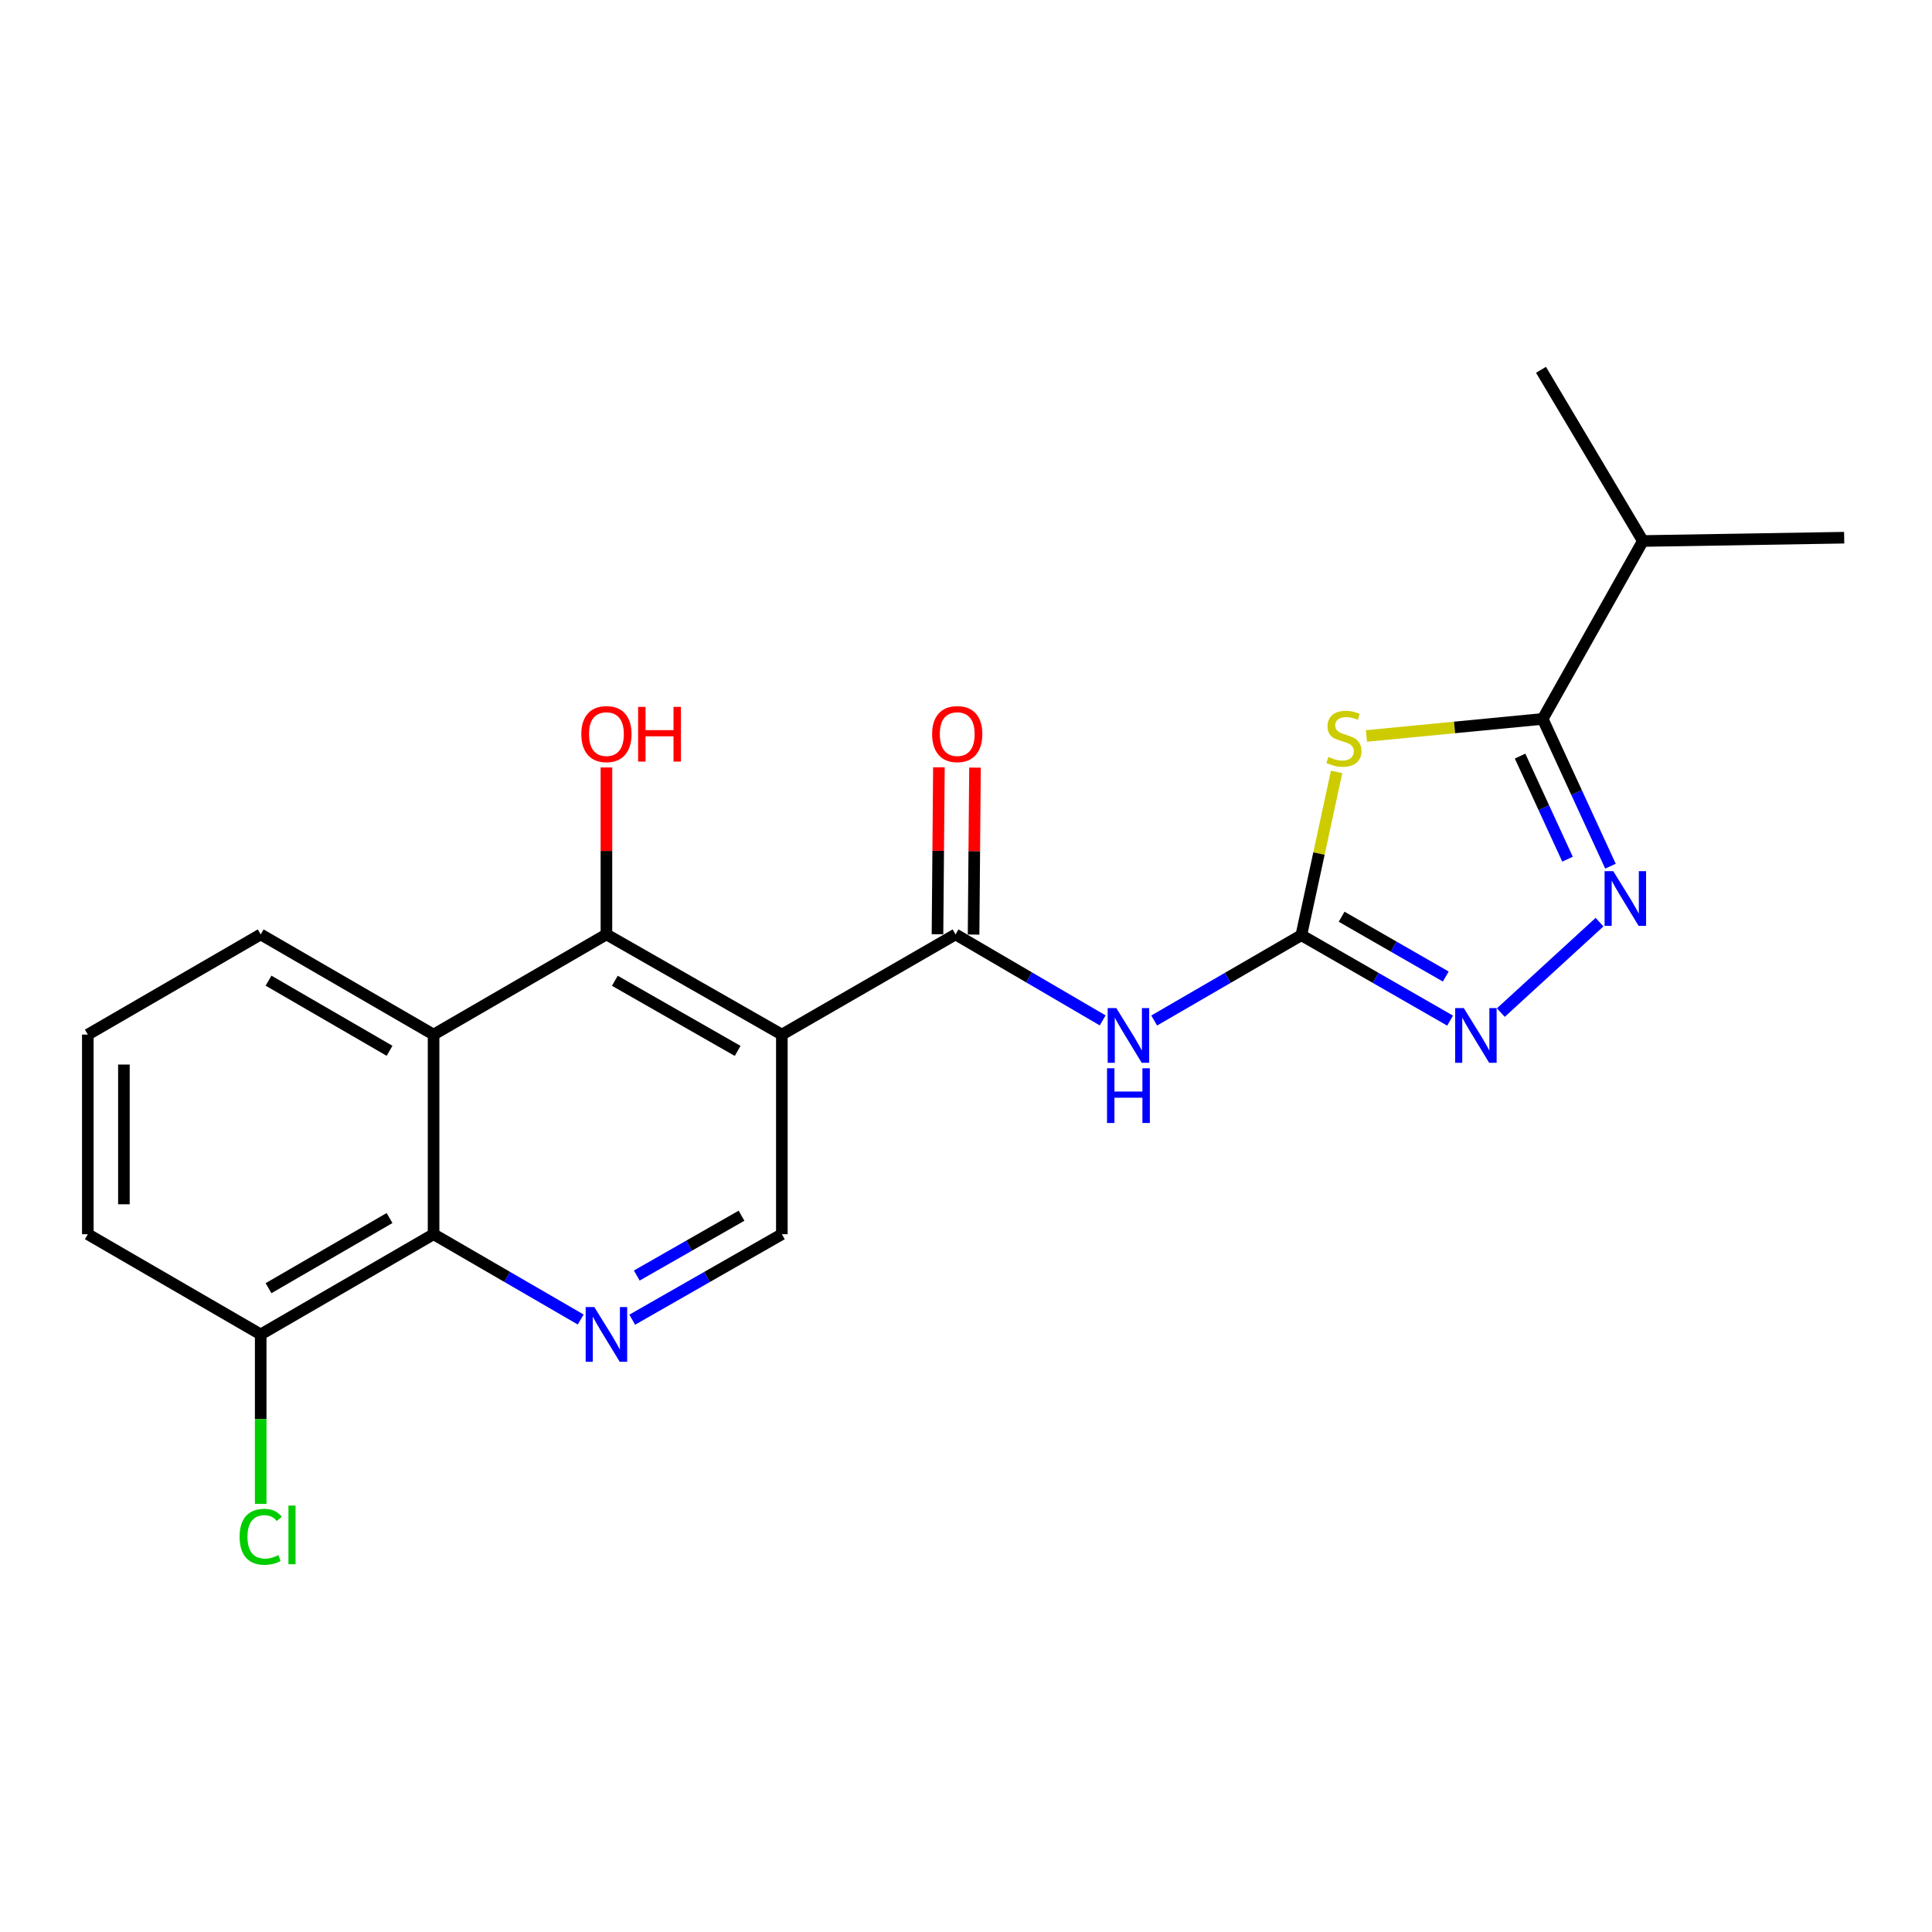 <?xml version='1.0' encoding='iso-8859-1'?>
<svg version='1.1' baseProfile='full'
              xmlns='http://www.w3.org/2000/svg'
                      xmlns:rdkit='http://www.rdkit.org/xml'
                      xmlns:xlink='http://www.w3.org/1999/xlink'
                  xml:space='preserve'
width='1000px' height='1000px' viewBox='0 0 1000 1000'>
<!-- END OF HEADER -->
<rect style='opacity:1.0;fill:#FFFFFF;stroke:none' width='1000' height='1000' x='0' y='0'> </rect>
<path class='bond-0' d='M 691.827,399.549 L 682.697,441.802' style='fill:none;fill-rule:evenodd;stroke:#CCCC00;stroke-width:6px;stroke-linecap:butt;stroke-linejoin:miter;stroke-opacity:1' />
<path class='bond-0' d='M 682.697,441.802 L 673.567,484.055' style='fill:none;fill-rule:evenodd;stroke:#000000;stroke-width:6px;stroke-linecap:butt;stroke-linejoin:miter;stroke-opacity:1' />
<path class='bond-4' d='M 707.27,380.932 L 752.881,376.521' style='fill:none;fill-rule:evenodd;stroke:#CCCC00;stroke-width:6px;stroke-linecap:butt;stroke-linejoin:miter;stroke-opacity:1' />
<path class='bond-4' d='M 752.881,376.521 L 798.493,372.11' style='fill:none;fill-rule:evenodd;stroke:#000000;stroke-width:6px;stroke-linecap:butt;stroke-linejoin:miter;stroke-opacity:1' />
<path class='bond-5' d='M 673.567,484.055 L 635.485,506.136' style='fill:none;fill-rule:evenodd;stroke:#000000;stroke-width:6px;stroke-linecap:butt;stroke-linejoin:miter;stroke-opacity:1' />
<path class='bond-5' d='M 635.485,506.136 L 597.402,528.217' style='fill:none;fill-rule:evenodd;stroke:#0000FF;stroke-width:6px;stroke-linecap:butt;stroke-linejoin:miter;stroke-opacity:1' />
<path class='bond-6' d='M 673.567,484.055 L 712.071,506.167' style='fill:none;fill-rule:evenodd;stroke:#000000;stroke-width:6px;stroke-linecap:butt;stroke-linejoin:miter;stroke-opacity:1' />
<path class='bond-6' d='M 712.071,506.167 L 750.575,528.28' style='fill:none;fill-rule:evenodd;stroke:#0000FF;stroke-width:6px;stroke-linecap:butt;stroke-linejoin:miter;stroke-opacity:1' />
<path class='bond-6' d='M 694.42,474.493 L 721.373,489.972' style='fill:none;fill-rule:evenodd;stroke:#000000;stroke-width:6px;stroke-linecap:butt;stroke-linejoin:miter;stroke-opacity:1' />
<path class='bond-6' d='M 721.373,489.972 L 748.325,505.451' style='fill:none;fill-rule:evenodd;stroke:#0000FF;stroke-width:6px;stroke-linecap:butt;stroke-linejoin:miter;stroke-opacity:1' />
<path class='bond-1' d='M 404.687,535.508 L 494.584,483.65' style='fill:none;fill-rule:evenodd;stroke:#000000;stroke-width:6px;stroke-linecap:butt;stroke-linejoin:miter;stroke-opacity:1' />
<path class='bond-7' d='M 404.687,535.508 L 313.888,483.65' style='fill:none;fill-rule:evenodd;stroke:#000000;stroke-width:6px;stroke-linecap:butt;stroke-linejoin:miter;stroke-opacity:1' />
<path class='bond-7' d='M 381.805,543.948 L 318.246,507.647' style='fill:none;fill-rule:evenodd;stroke:#000000;stroke-width:6px;stroke-linecap:butt;stroke-linejoin:miter;stroke-opacity:1' />
<path class='bond-11' d='M 404.687,535.508 L 404.687,638.831' style='fill:none;fill-rule:evenodd;stroke:#000000;stroke-width:6px;stroke-linecap:butt;stroke-linejoin:miter;stroke-opacity:1' />
<path class='bond-2' d='M 494.584,483.65 L 532.664,505.902' style='fill:none;fill-rule:evenodd;stroke:#000000;stroke-width:6px;stroke-linecap:butt;stroke-linejoin:miter;stroke-opacity:1' />
<path class='bond-2' d='M 532.664,505.902 L 570.744,528.154' style='fill:none;fill-rule:evenodd;stroke:#0000FF;stroke-width:6px;stroke-linecap:butt;stroke-linejoin:miter;stroke-opacity:1' />
<path class='bond-12' d='M 503.922,483.729 L 504.289,440.522' style='fill:none;fill-rule:evenodd;stroke:#000000;stroke-width:6px;stroke-linecap:butt;stroke-linejoin:miter;stroke-opacity:1' />
<path class='bond-12' d='M 504.289,440.522 L 504.656,397.315' style='fill:none;fill-rule:evenodd;stroke:#FF0000;stroke-width:6px;stroke-linecap:butt;stroke-linejoin:miter;stroke-opacity:1' />
<path class='bond-12' d='M 485.246,483.571 L 485.613,440.363' style='fill:none;fill-rule:evenodd;stroke:#000000;stroke-width:6px;stroke-linecap:butt;stroke-linejoin:miter;stroke-opacity:1' />
<path class='bond-12' d='M 485.613,440.363 L 485.98,397.156' style='fill:none;fill-rule:evenodd;stroke:#FF0000;stroke-width:6px;stroke-linecap:butt;stroke-linejoin:miter;stroke-opacity:1' />
<path class='bond-3' d='M 833.578,448.338 L 816.035,410.224' style='fill:none;fill-rule:evenodd;stroke:#0000FF;stroke-width:6px;stroke-linecap:butt;stroke-linejoin:miter;stroke-opacity:1' />
<path class='bond-3' d='M 816.035,410.224 L 798.493,372.11' style='fill:none;fill-rule:evenodd;stroke:#000000;stroke-width:6px;stroke-linecap:butt;stroke-linejoin:miter;stroke-opacity:1' />
<path class='bond-3' d='M 811.349,444.713 L 799.069,418.033' style='fill:none;fill-rule:evenodd;stroke:#0000FF;stroke-width:6px;stroke-linecap:butt;stroke-linejoin:miter;stroke-opacity:1' />
<path class='bond-3' d='M 799.069,418.033 L 786.79,391.353' style='fill:none;fill-rule:evenodd;stroke:#000000;stroke-width:6px;stroke-linecap:butt;stroke-linejoin:miter;stroke-opacity:1' />
<path class='bond-22' d='M 827.909,477.303 L 776.83,524.113' style='fill:none;fill-rule:evenodd;stroke:#0000FF;stroke-width:6px;stroke-linecap:butt;stroke-linejoin:miter;stroke-opacity:1' />
<path class='bond-14' d='M 798.493,372.11 L 850.351,280.024' style='fill:none;fill-rule:evenodd;stroke:#000000;stroke-width:6px;stroke-linecap:butt;stroke-linejoin:miter;stroke-opacity:1' />
<path class='bond-8' d='M 313.888,483.65 L 224.417,535.508' style='fill:none;fill-rule:evenodd;stroke:#000000;stroke-width:6px;stroke-linecap:butt;stroke-linejoin:miter;stroke-opacity:1' />
<path class='bond-15' d='M 313.888,483.65 L 313.888,440.443' style='fill:none;fill-rule:evenodd;stroke:#000000;stroke-width:6px;stroke-linecap:butt;stroke-linejoin:miter;stroke-opacity:1' />
<path class='bond-15' d='M 313.888,440.443 L 313.888,397.235' style='fill:none;fill-rule:evenodd;stroke:#FF0000;stroke-width:6px;stroke-linecap:butt;stroke-linejoin:miter;stroke-opacity:1' />
<path class='bond-17' d='M 224.417,535.508 L 134.936,483.65' style='fill:none;fill-rule:evenodd;stroke:#000000;stroke-width:6px;stroke-linecap:butt;stroke-linejoin:miter;stroke-opacity:1' />
<path class='bond-17' d='M 201.63,543.889 L 138.993,507.588' style='fill:none;fill-rule:evenodd;stroke:#000000;stroke-width:6px;stroke-linecap:butt;stroke-linejoin:miter;stroke-opacity:1' />
<path class='bond-23' d='M 224.417,535.508 L 224.417,638.831' style='fill:none;fill-rule:evenodd;stroke:#000000;stroke-width:6px;stroke-linecap:butt;stroke-linejoin:miter;stroke-opacity:1' />
<path class='bond-9' d='M 327.243,683.072 L 365.965,660.951' style='fill:none;fill-rule:evenodd;stroke:#0000FF;stroke-width:6px;stroke-linecap:butt;stroke-linejoin:miter;stroke-opacity:1' />
<path class='bond-9' d='M 365.965,660.951 L 404.687,638.831' style='fill:none;fill-rule:evenodd;stroke:#000000;stroke-width:6px;stroke-linecap:butt;stroke-linejoin:miter;stroke-opacity:1' />
<path class='bond-9' d='M 329.595,660.218 L 356.701,644.734' style='fill:none;fill-rule:evenodd;stroke:#0000FF;stroke-width:6px;stroke-linecap:butt;stroke-linejoin:miter;stroke-opacity:1' />
<path class='bond-9' d='M 356.701,644.734 L 383.807,629.25' style='fill:none;fill-rule:evenodd;stroke:#000000;stroke-width:6px;stroke-linecap:butt;stroke-linejoin:miter;stroke-opacity:1' />
<path class='bond-10' d='M 300.563,682.975 L 262.49,660.903' style='fill:none;fill-rule:evenodd;stroke:#0000FF;stroke-width:6px;stroke-linecap:butt;stroke-linejoin:miter;stroke-opacity:1' />
<path class='bond-10' d='M 262.49,660.903 L 224.417,638.831' style='fill:none;fill-rule:evenodd;stroke:#000000;stroke-width:6px;stroke-linecap:butt;stroke-linejoin:miter;stroke-opacity:1' />
<path class='bond-13' d='M 224.417,638.831 L 134.936,690.7' style='fill:none;fill-rule:evenodd;stroke:#000000;stroke-width:6px;stroke-linecap:butt;stroke-linejoin:miter;stroke-opacity:1' />
<path class='bond-13' d='M 201.629,630.453 L 138.992,666.762' style='fill:none;fill-rule:evenodd;stroke:#000000;stroke-width:6px;stroke-linecap:butt;stroke-linejoin:miter;stroke-opacity:1' />
<path class='bond-16' d='M 134.936,690.7 L 134.936,734.552' style='fill:none;fill-rule:evenodd;stroke:#000000;stroke-width:6px;stroke-linecap:butt;stroke-linejoin:miter;stroke-opacity:1' />
<path class='bond-16' d='M 134.936,734.552 L 134.936,778.405' style='fill:none;fill-rule:evenodd;stroke:#00CC00;stroke-width:6px;stroke-linecap:butt;stroke-linejoin:miter;stroke-opacity:1' />
<path class='bond-19' d='M 134.936,690.7 L 45.455,638.831' style='fill:none;fill-rule:evenodd;stroke:#000000;stroke-width:6px;stroke-linecap:butt;stroke-linejoin:miter;stroke-opacity:1' />
<path class='bond-20' d='M 850.351,280.024 L 954.545,278.312' style='fill:none;fill-rule:evenodd;stroke:#000000;stroke-width:6px;stroke-linecap:butt;stroke-linejoin:miter;stroke-opacity:1' />
<path class='bond-21' d='M 850.351,280.024 L 797.621,191.414' style='fill:none;fill-rule:evenodd;stroke:#000000;stroke-width:6px;stroke-linecap:butt;stroke-linejoin:miter;stroke-opacity:1' />
<path class='bond-18' d='M 134.936,483.65 L 45.455,535.508' style='fill:none;fill-rule:evenodd;stroke:#000000;stroke-width:6px;stroke-linecap:butt;stroke-linejoin:miter;stroke-opacity:1' />
<path class='bond-24' d='M 45.455,535.508 L 45.455,638.831' style='fill:none;fill-rule:evenodd;stroke:#000000;stroke-width:6px;stroke-linecap:butt;stroke-linejoin:miter;stroke-opacity:1' />
<path class='bond-24' d='M 64.131,551.007 L 64.131,623.333' style='fill:none;fill-rule:evenodd;stroke:#000000;stroke-width:6px;stroke-linecap:butt;stroke-linejoin:miter;stroke-opacity:1' />
<path  class='atom-0' d='M 687.606 391.78
Q 687.926 391.9, 689.246 392.46
Q 690.566 393.02, 692.006 393.38
Q 693.486 393.7, 694.926 393.7
Q 697.606 393.7, 699.166 392.42
Q 700.726 391.1, 700.726 388.82
Q 700.726 387.26, 699.926 386.3
Q 699.166 385.34, 697.966 384.82
Q 696.766 384.3, 694.766 383.7
Q 692.246 382.94, 690.726 382.22
Q 689.246 381.5, 688.166 379.98
Q 687.126 378.46, 687.126 375.9
Q 687.126 372.34, 689.526 370.14
Q 691.966 367.94, 696.766 367.94
Q 700.046 367.94, 703.766 369.5
L 702.846 372.58
Q 699.446 371.18, 696.886 371.18
Q 694.126 371.18, 692.606 372.34
Q 691.086 373.46, 691.126 375.42
Q 691.126 376.94, 691.886 377.86
Q 692.686 378.78, 693.806 379.3
Q 694.966 379.82, 696.886 380.42
Q 699.446 381.22, 700.966 382.02
Q 702.486 382.82, 703.566 384.46
Q 704.686 386.06, 704.686 388.82
Q 704.686 392.74, 702.046 394.86
Q 699.446 396.94, 695.086 396.94
Q 692.566 396.94, 690.646 396.38
Q 688.766 395.86, 686.526 394.94
L 687.606 391.78
' fill='#CCCC00'/>
<path  class='atom-4' d='M 835.012 450.896
L 844.292 465.896
Q 845.212 467.376, 846.692 470.056
Q 848.172 472.736, 848.252 472.896
L 848.252 450.896
L 852.012 450.896
L 852.012 479.216
L 848.132 479.216
L 838.172 462.816
Q 837.012 460.896, 835.772 458.696
Q 834.572 456.496, 834.212 455.816
L 834.212 479.216
L 830.532 479.216
L 830.532 450.896
L 835.012 450.896
' fill='#0000FF'/>
<path  class='atom-6' d='M 577.816 521.784
L 587.096 536.784
Q 588.016 538.264, 589.496 540.944
Q 590.976 543.624, 591.056 543.784
L 591.056 521.784
L 594.816 521.784
L 594.816 550.104
L 590.936 550.104
L 580.976 533.704
Q 579.816 531.784, 578.576 529.584
Q 577.376 527.384, 577.016 526.704
L 577.016 550.104
L 573.336 550.104
L 573.336 521.784
L 577.816 521.784
' fill='#0000FF'/>
<path  class='atom-6' d='M 572.996 552.936
L 576.836 552.936
L 576.836 564.976
L 591.316 564.976
L 591.316 552.936
L 595.156 552.936
L 595.156 581.256
L 591.316 581.256
L 591.316 568.176
L 576.836 568.176
L 576.836 581.256
L 572.996 581.256
L 572.996 552.936
' fill='#0000FF'/>
<path  class='atom-7' d='M 757.66 521.784
L 766.94 536.784
Q 767.86 538.264, 769.34 540.944
Q 770.82 543.624, 770.9 543.784
L 770.9 521.784
L 774.66 521.784
L 774.66 550.104
L 770.78 550.104
L 760.82 533.704
Q 759.66 531.784, 758.42 529.584
Q 757.22 527.384, 756.86 526.704
L 756.86 550.104
L 753.18 550.104
L 753.18 521.784
L 757.66 521.784
' fill='#0000FF'/>
<path  class='atom-10' d='M 307.628 676.54
L 316.908 691.54
Q 317.828 693.02, 319.308 695.7
Q 320.788 698.38, 320.868 698.54
L 320.868 676.54
L 324.628 676.54
L 324.628 704.86
L 320.748 704.86
L 310.788 688.46
Q 309.628 686.54, 308.388 684.34
Q 307.188 682.14, 306.828 681.46
L 306.828 704.86
L 303.148 704.86
L 303.148 676.54
L 307.628 676.54
' fill='#0000FF'/>
<path  class='atom-13' d='M 482.466 379.961
Q 482.466 373.161, 485.826 369.361
Q 489.186 365.561, 495.466 365.561
Q 501.746 365.561, 505.106 369.361
Q 508.466 373.161, 508.466 379.961
Q 508.466 386.841, 505.066 390.761
Q 501.666 394.641, 495.466 394.641
Q 489.226 394.641, 485.826 390.761
Q 482.466 386.881, 482.466 379.961
M 495.466 391.441
Q 499.786 391.441, 502.106 388.561
Q 504.466 385.641, 504.466 379.961
Q 504.466 374.401, 502.106 371.601
Q 499.786 368.761, 495.466 368.761
Q 491.146 368.761, 488.786 371.561
Q 486.466 374.361, 486.466 379.961
Q 486.466 385.681, 488.786 388.561
Q 491.146 391.441, 495.466 391.441
' fill='#FF0000'/>
<path  class='atom-16' d='M 300.888 379.961
Q 300.888 373.161, 304.248 369.361
Q 307.608 365.561, 313.888 365.561
Q 320.168 365.561, 323.528 369.361
Q 326.888 373.161, 326.888 379.961
Q 326.888 386.841, 323.488 390.761
Q 320.088 394.641, 313.888 394.641
Q 307.648 394.641, 304.248 390.761
Q 300.888 386.881, 300.888 379.961
M 313.888 391.441
Q 318.208 391.441, 320.528 388.561
Q 322.888 385.641, 322.888 379.961
Q 322.888 374.401, 320.528 371.601
Q 318.208 368.761, 313.888 368.761
Q 309.568 368.761, 307.208 371.561
Q 304.888 374.361, 304.888 379.961
Q 304.888 385.681, 307.208 388.561
Q 309.568 391.441, 313.888 391.441
' fill='#FF0000'/>
<path  class='atom-16' d='M 330.288 365.881
L 334.128 365.881
L 334.128 377.921
L 348.608 377.921
L 348.608 365.881
L 352.448 365.881
L 352.448 394.201
L 348.608 394.201
L 348.608 381.121
L 334.128 381.121
L 334.128 394.201
L 330.288 394.201
L 330.288 365.881
' fill='#FF0000'/>
<path  class='atom-17' d='M 124.016 795.439
Q 124.016 788.399, 127.296 784.719
Q 130.616 780.999, 136.896 780.999
Q 142.736 780.999, 145.856 785.119
L 143.216 787.279
Q 140.936 784.279, 136.896 784.279
Q 132.616 784.279, 130.336 787.159
Q 128.096 789.999, 128.096 795.439
Q 128.096 801.039, 130.416 803.919
Q 132.776 806.799, 137.336 806.799
Q 140.456 806.799, 144.096 804.919
L 145.216 807.919
Q 143.736 808.879, 141.496 809.439
Q 139.256 809.999, 136.776 809.999
Q 130.616 809.999, 127.296 806.239
Q 124.016 802.479, 124.016 795.439
' fill='#00CC00'/>
<path  class='atom-17' d='M 149.296 779.279
L 152.976 779.279
L 152.976 809.639
L 149.296 809.639
L 149.296 779.279
' fill='#00CC00'/>
</svg>
